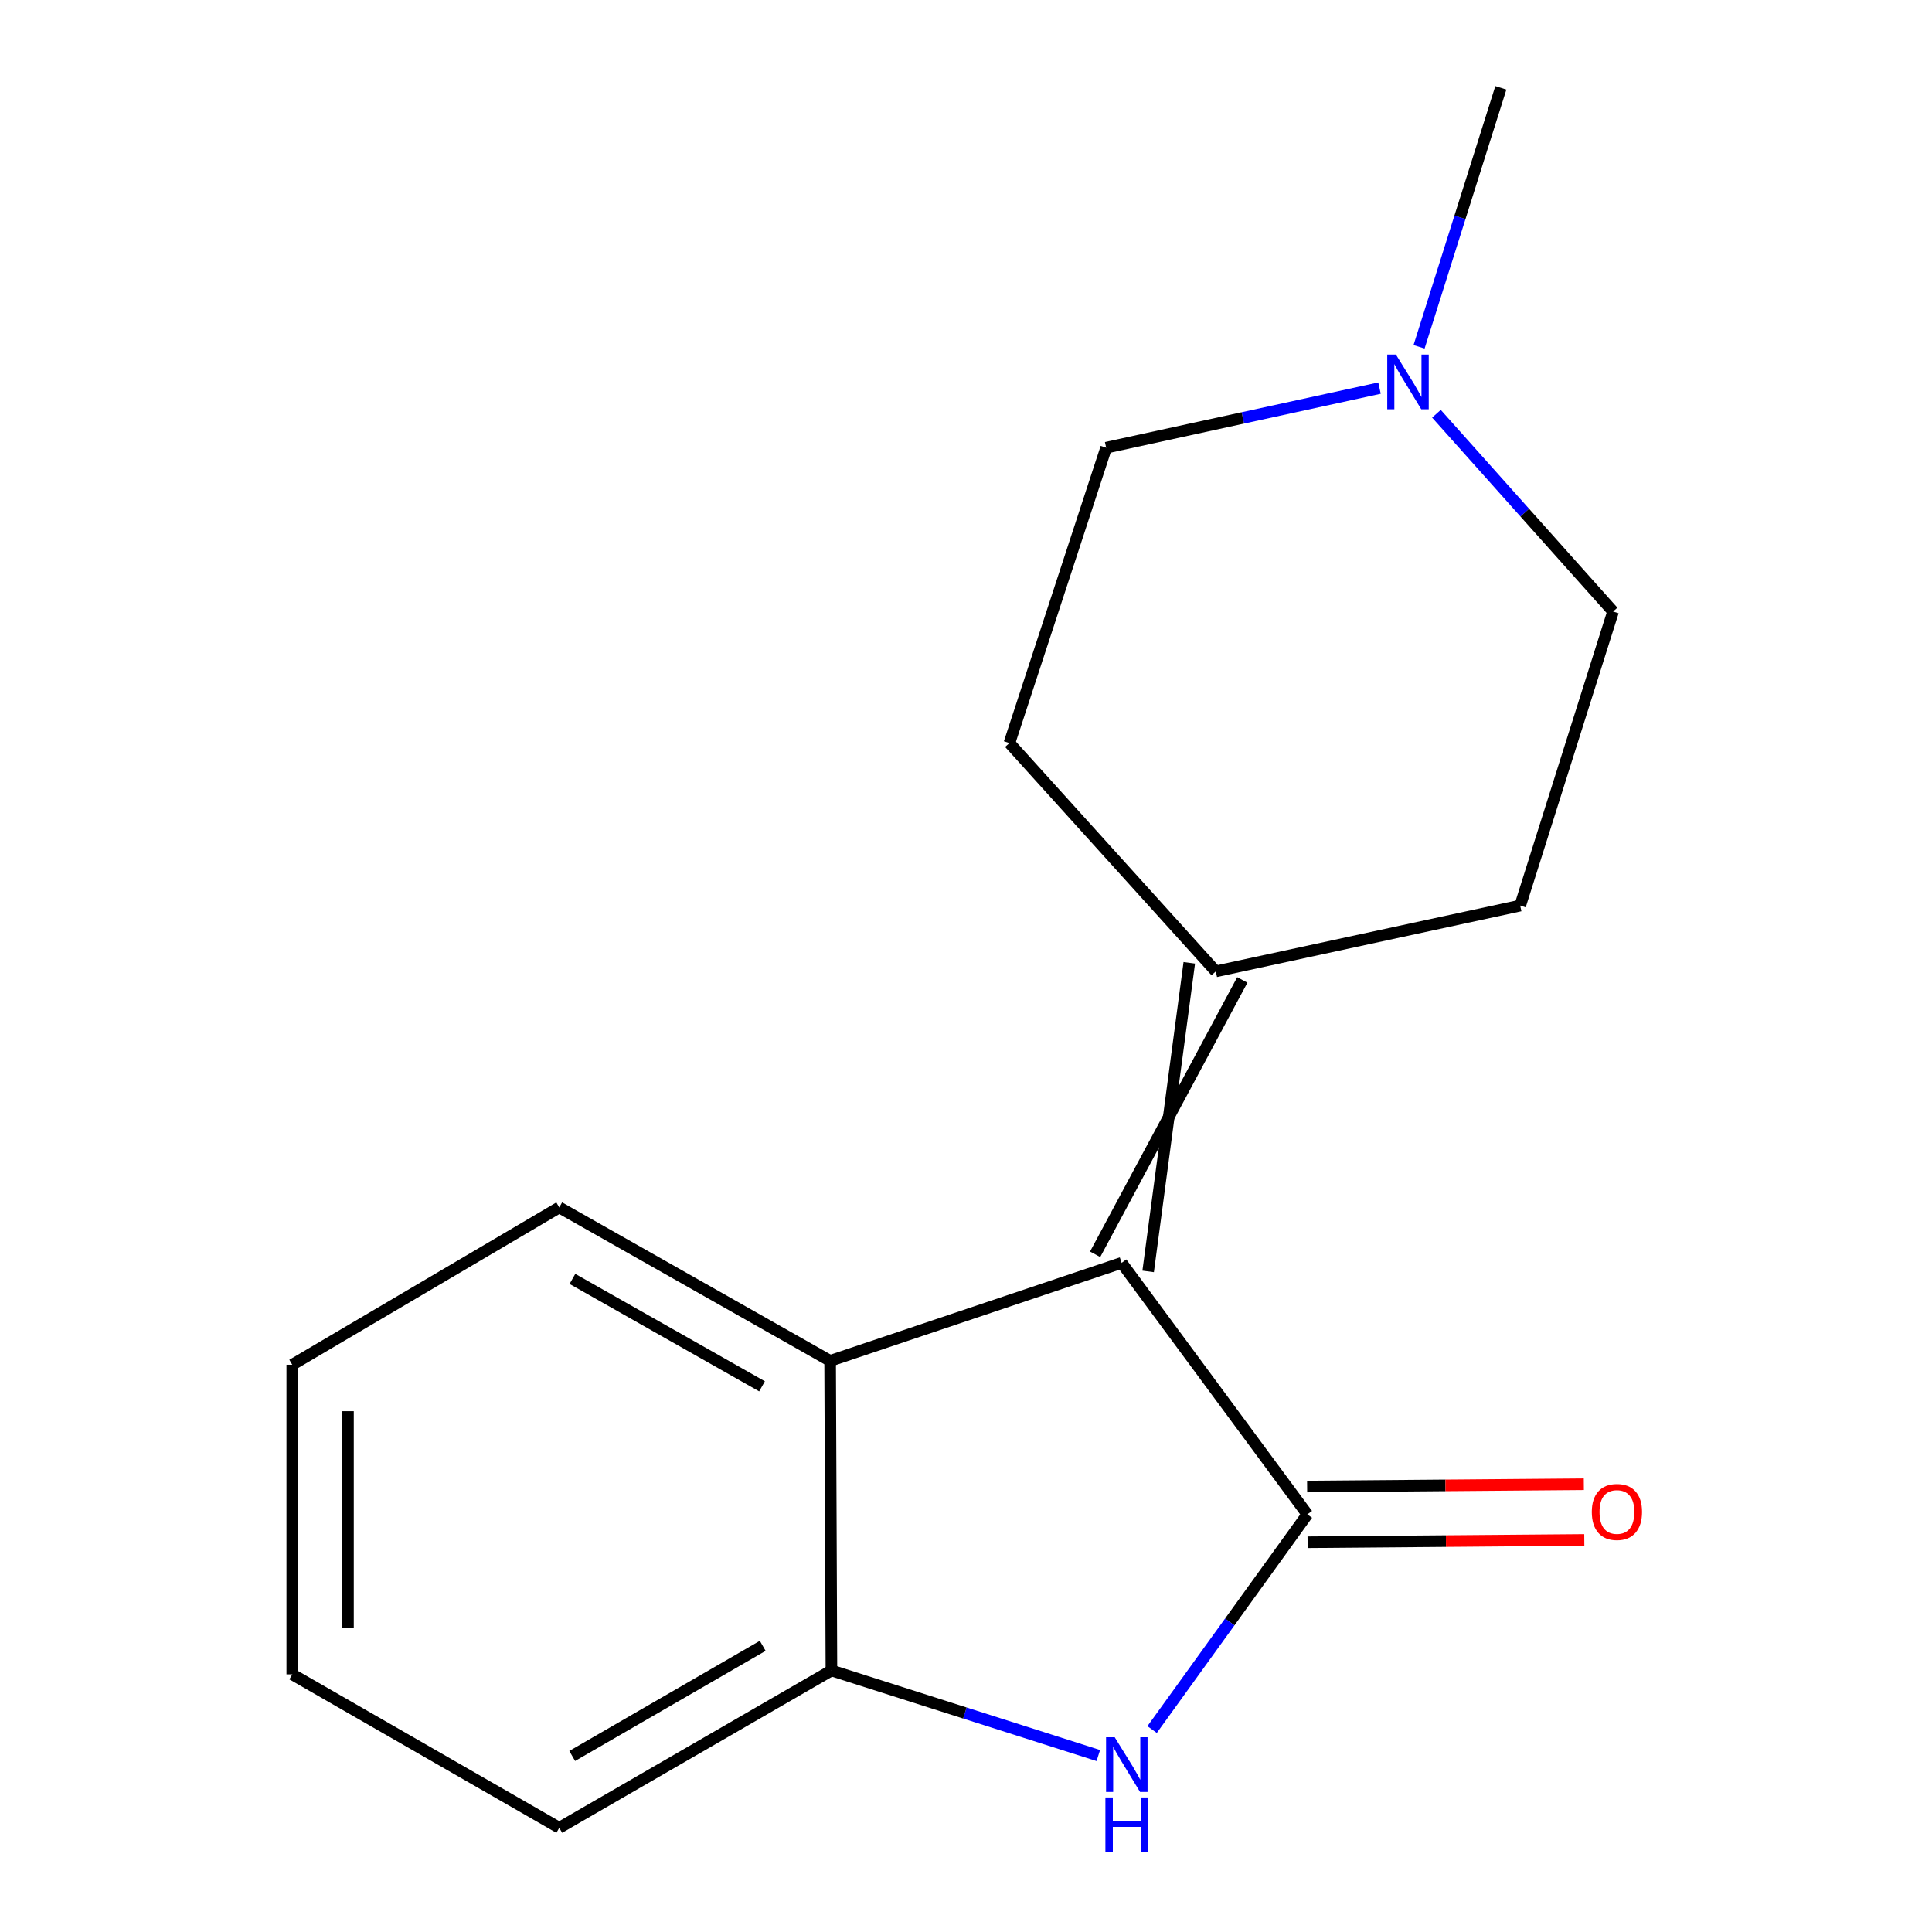 <?xml version='1.0' encoding='iso-8859-1'?>
<svg version='1.1' baseProfile='full'
              xmlns='http://www.w3.org/2000/svg'
                      xmlns:rdkit='http://www.rdkit.org/xml'
                      xmlns:xlink='http://www.w3.org/1999/xlink'
                  xml:space='preserve'
width='1000px' height='1000px' viewBox='0 0 1000 1000'>
<!-- END OF HEADER -->
<rect style='opacity:1.0;fill:#FFFFFF;stroke:none' width='1000' height='1000' x='0' y='0'> </rect>
<path class='bond-0' d='M 676.687,783.838 L 580.56,653.65' style='fill:none;fill-rule:evenodd;stroke:#000000;stroke-width:6px;stroke-linecap:butt;stroke-linejoin:miter;stroke-opacity:1' />
<path class='bond-1' d='M 676.687,783.838 L 636.509,839.527' style='fill:none;fill-rule:evenodd;stroke:#000000;stroke-width:6px;stroke-linecap:butt;stroke-linejoin:miter;stroke-opacity:1' />
<path class='bond-1' d='M 636.509,839.527 L 596.332,895.216' style='fill:none;fill-rule:evenodd;stroke:#0000FF;stroke-width:6px;stroke-linecap:butt;stroke-linejoin:miter;stroke-opacity:1' />
<path class='bond-6' d='M 676.806,798.257 L 748.417,797.662' style='fill:none;fill-rule:evenodd;stroke:#000000;stroke-width:6px;stroke-linecap:butt;stroke-linejoin:miter;stroke-opacity:1' />
<path class='bond-6' d='M 748.417,797.662 L 820.028,797.068' style='fill:none;fill-rule:evenodd;stroke:#FF0000;stroke-width:6px;stroke-linecap:butt;stroke-linejoin:miter;stroke-opacity:1' />
<path class='bond-6' d='M 676.567,769.42 L 748.178,768.825' style='fill:none;fill-rule:evenodd;stroke:#000000;stroke-width:6px;stroke-linecap:butt;stroke-linejoin:miter;stroke-opacity:1' />
<path class='bond-6' d='M 748.178,768.825 L 819.789,768.231' style='fill:none;fill-rule:evenodd;stroke:#FF0000;stroke-width:6px;stroke-linecap:butt;stroke-linejoin:miter;stroke-opacity:1' />
<path class='bond-2' d='M 580.56,653.65 L 429.672,704.389' style='fill:none;fill-rule:evenodd;stroke:#000000;stroke-width:6px;stroke-linecap:butt;stroke-linejoin:miter;stroke-opacity:1' />
<path class='bond-4' d='M 594.28,658.083 L 615.575,498.347' style='fill:none;fill-rule:evenodd;stroke:#000000;stroke-width:6px;stroke-linecap:butt;stroke-linejoin:miter;stroke-opacity:1' />
<path class='bond-4' d='M 566.839,649.218 L 643.017,507.211' style='fill:none;fill-rule:evenodd;stroke:#000000;stroke-width:6px;stroke-linecap:butt;stroke-linejoin:miter;stroke-opacity:1' />
<path class='bond-3' d='M 568.483,908.667 L 499.414,886.65' style='fill:none;fill-rule:evenodd;stroke:#0000FF;stroke-width:6px;stroke-linecap:butt;stroke-linejoin:miter;stroke-opacity:1' />
<path class='bond-3' d='M 499.414,886.65 L 430.345,864.633' style='fill:none;fill-rule:evenodd;stroke:#000000;stroke-width:6px;stroke-linecap:butt;stroke-linejoin:miter;stroke-opacity:1' />
<path class='bond-11' d='M 429.672,704.389 L 289.471,624.956' style='fill:none;fill-rule:evenodd;stroke:#000000;stroke-width:6px;stroke-linecap:butt;stroke-linejoin:miter;stroke-opacity:1' />
<path class='bond-11' d='M 394.426,717.565 L 296.286,661.962' style='fill:none;fill-rule:evenodd;stroke:#000000;stroke-width:6px;stroke-linecap:butt;stroke-linejoin:miter;stroke-opacity:1' />
<path class='bond-16' d='M 429.672,704.389 L 430.345,864.633' style='fill:none;fill-rule:evenodd;stroke:#000000;stroke-width:6px;stroke-linecap:butt;stroke-linejoin:miter;stroke-opacity:1' />
<path class='bond-12' d='M 430.345,864.633 L 289.471,946.069' style='fill:none;fill-rule:evenodd;stroke:#000000;stroke-width:6px;stroke-linecap:butt;stroke-linejoin:miter;stroke-opacity:1' />
<path class='bond-12' d='M 394.781,851.882 L 296.169,908.887' style='fill:none;fill-rule:evenodd;stroke:#000000;stroke-width:6px;stroke-linecap:butt;stroke-linejoin:miter;stroke-opacity:1' />
<path class='bond-7' d='M 629.296,502.779 L 522.467,384.607' style='fill:none;fill-rule:evenodd;stroke:#000000;stroke-width:6px;stroke-linecap:butt;stroke-linejoin:miter;stroke-opacity:1' />
<path class='bond-8' d='M 629.296,502.779 L 786.848,468.734' style='fill:none;fill-rule:evenodd;stroke:#000000;stroke-width:6px;stroke-linecap:butt;stroke-linejoin:miter;stroke-opacity:1' />
<path class='bond-5' d='M 743.495,214.155 L 789.211,265.336' style='fill:none;fill-rule:evenodd;stroke:#0000FF;stroke-width:6px;stroke-linecap:butt;stroke-linejoin:miter;stroke-opacity:1' />
<path class='bond-5' d='M 789.211,265.336 L 834.928,316.517' style='fill:none;fill-rule:evenodd;stroke:#000000;stroke-width:6px;stroke-linecap:butt;stroke-linejoin:miter;stroke-opacity:1' />
<path class='bond-13' d='M 734.503,179.521 L 755.669,112.488' style='fill:none;fill-rule:evenodd;stroke:#0000FF;stroke-width:6px;stroke-linecap:butt;stroke-linejoin:miter;stroke-opacity:1' />
<path class='bond-13' d='M 755.669,112.488 L 776.835,45.455' style='fill:none;fill-rule:evenodd;stroke:#000000;stroke-width:6px;stroke-linecap:butt;stroke-linejoin:miter;stroke-opacity:1' />
<path class='bond-18' d='M 714.034,200.885 L 643.292,216.309' style='fill:none;fill-rule:evenodd;stroke:#0000FF;stroke-width:6px;stroke-linecap:butt;stroke-linejoin:miter;stroke-opacity:1' />
<path class='bond-18' d='M 643.292,216.309 L 572.549,231.733' style='fill:none;fill-rule:evenodd;stroke:#000000;stroke-width:6px;stroke-linecap:butt;stroke-linejoin:miter;stroke-opacity:1' />
<path class='bond-10' d='M 522.467,384.607 L 572.549,231.733' style='fill:none;fill-rule:evenodd;stroke:#000000;stroke-width:6px;stroke-linecap:butt;stroke-linejoin:miter;stroke-opacity:1' />
<path class='bond-9' d='M 786.848,468.734 L 834.928,316.517' style='fill:none;fill-rule:evenodd;stroke:#000000;stroke-width:6px;stroke-linecap:butt;stroke-linejoin:miter;stroke-opacity:1' />
<path class='bond-14' d='M 289.471,624.956 L 151.272,706.392' style='fill:none;fill-rule:evenodd;stroke:#000000;stroke-width:6px;stroke-linecap:butt;stroke-linejoin:miter;stroke-opacity:1' />
<path class='bond-15' d='M 289.471,946.069 L 151.272,866.636' style='fill:none;fill-rule:evenodd;stroke:#000000;stroke-width:6px;stroke-linecap:butt;stroke-linejoin:miter;stroke-opacity:1' />
<path class='bond-17' d='M 151.272,706.392 L 151.272,866.636' style='fill:none;fill-rule:evenodd;stroke:#000000;stroke-width:6px;stroke-linecap:butt;stroke-linejoin:miter;stroke-opacity:1' />
<path class='bond-17' d='M 180.11,730.428 L 180.11,842.599' style='fill:none;fill-rule:evenodd;stroke:#000000;stroke-width:6px;stroke-linecap:butt;stroke-linejoin:miter;stroke-opacity:1' />
<path  class='atom-2' d='M 576.975 899.209
L 586.255 914.209
Q 587.175 915.689, 588.655 918.369
Q 590.135 921.049, 590.215 921.209
L 590.215 899.209
L 593.975 899.209
L 593.975 927.529
L 590.095 927.529
L 580.135 911.129
Q 578.975 909.209, 577.735 907.009
Q 576.535 904.809, 576.175 904.129
L 576.175 927.529
L 572.495 927.529
L 572.495 899.209
L 576.975 899.209
' fill='#0000FF'/>
<path  class='atom-2' d='M 572.155 930.361
L 575.995 930.361
L 575.995 942.401
L 590.475 942.401
L 590.475 930.361
L 594.315 930.361
L 594.315 958.681
L 590.475 958.681
L 590.475 945.601
L 575.995 945.601
L 575.995 958.681
L 572.155 958.681
L 572.155 930.361
' fill='#0000FF'/>
<path  class='atom-6' d='M 722.511 183.512
L 731.791 198.512
Q 732.711 199.992, 734.191 202.672
Q 735.671 205.352, 735.751 205.512
L 735.751 183.512
L 739.511 183.512
L 739.511 211.832
L 735.631 211.832
L 725.671 195.432
Q 724.511 193.512, 723.271 191.312
Q 722.071 189.112, 721.711 188.432
L 721.711 211.832
L 718.031 211.832
L 718.031 183.512
L 722.511 183.512
' fill='#0000FF'/>
<path  class='atom-7' d='M 823.914 782.588
Q 823.914 775.788, 827.274 771.988
Q 830.634 768.188, 836.914 768.188
Q 843.194 768.188, 846.554 771.988
Q 849.914 775.788, 849.914 782.588
Q 849.914 789.468, 846.514 793.388
Q 843.114 797.268, 836.914 797.268
Q 830.674 797.268, 827.274 793.388
Q 823.914 789.508, 823.914 782.588
M 836.914 794.068
Q 841.234 794.068, 843.554 791.188
Q 845.914 788.268, 845.914 782.588
Q 845.914 777.028, 843.554 774.228
Q 841.234 771.388, 836.914 771.388
Q 832.594 771.388, 830.234 774.188
Q 827.914 776.988, 827.914 782.588
Q 827.914 788.308, 830.234 791.188
Q 832.594 794.068, 836.914 794.068
' fill='#FF0000'/>
</svg>
